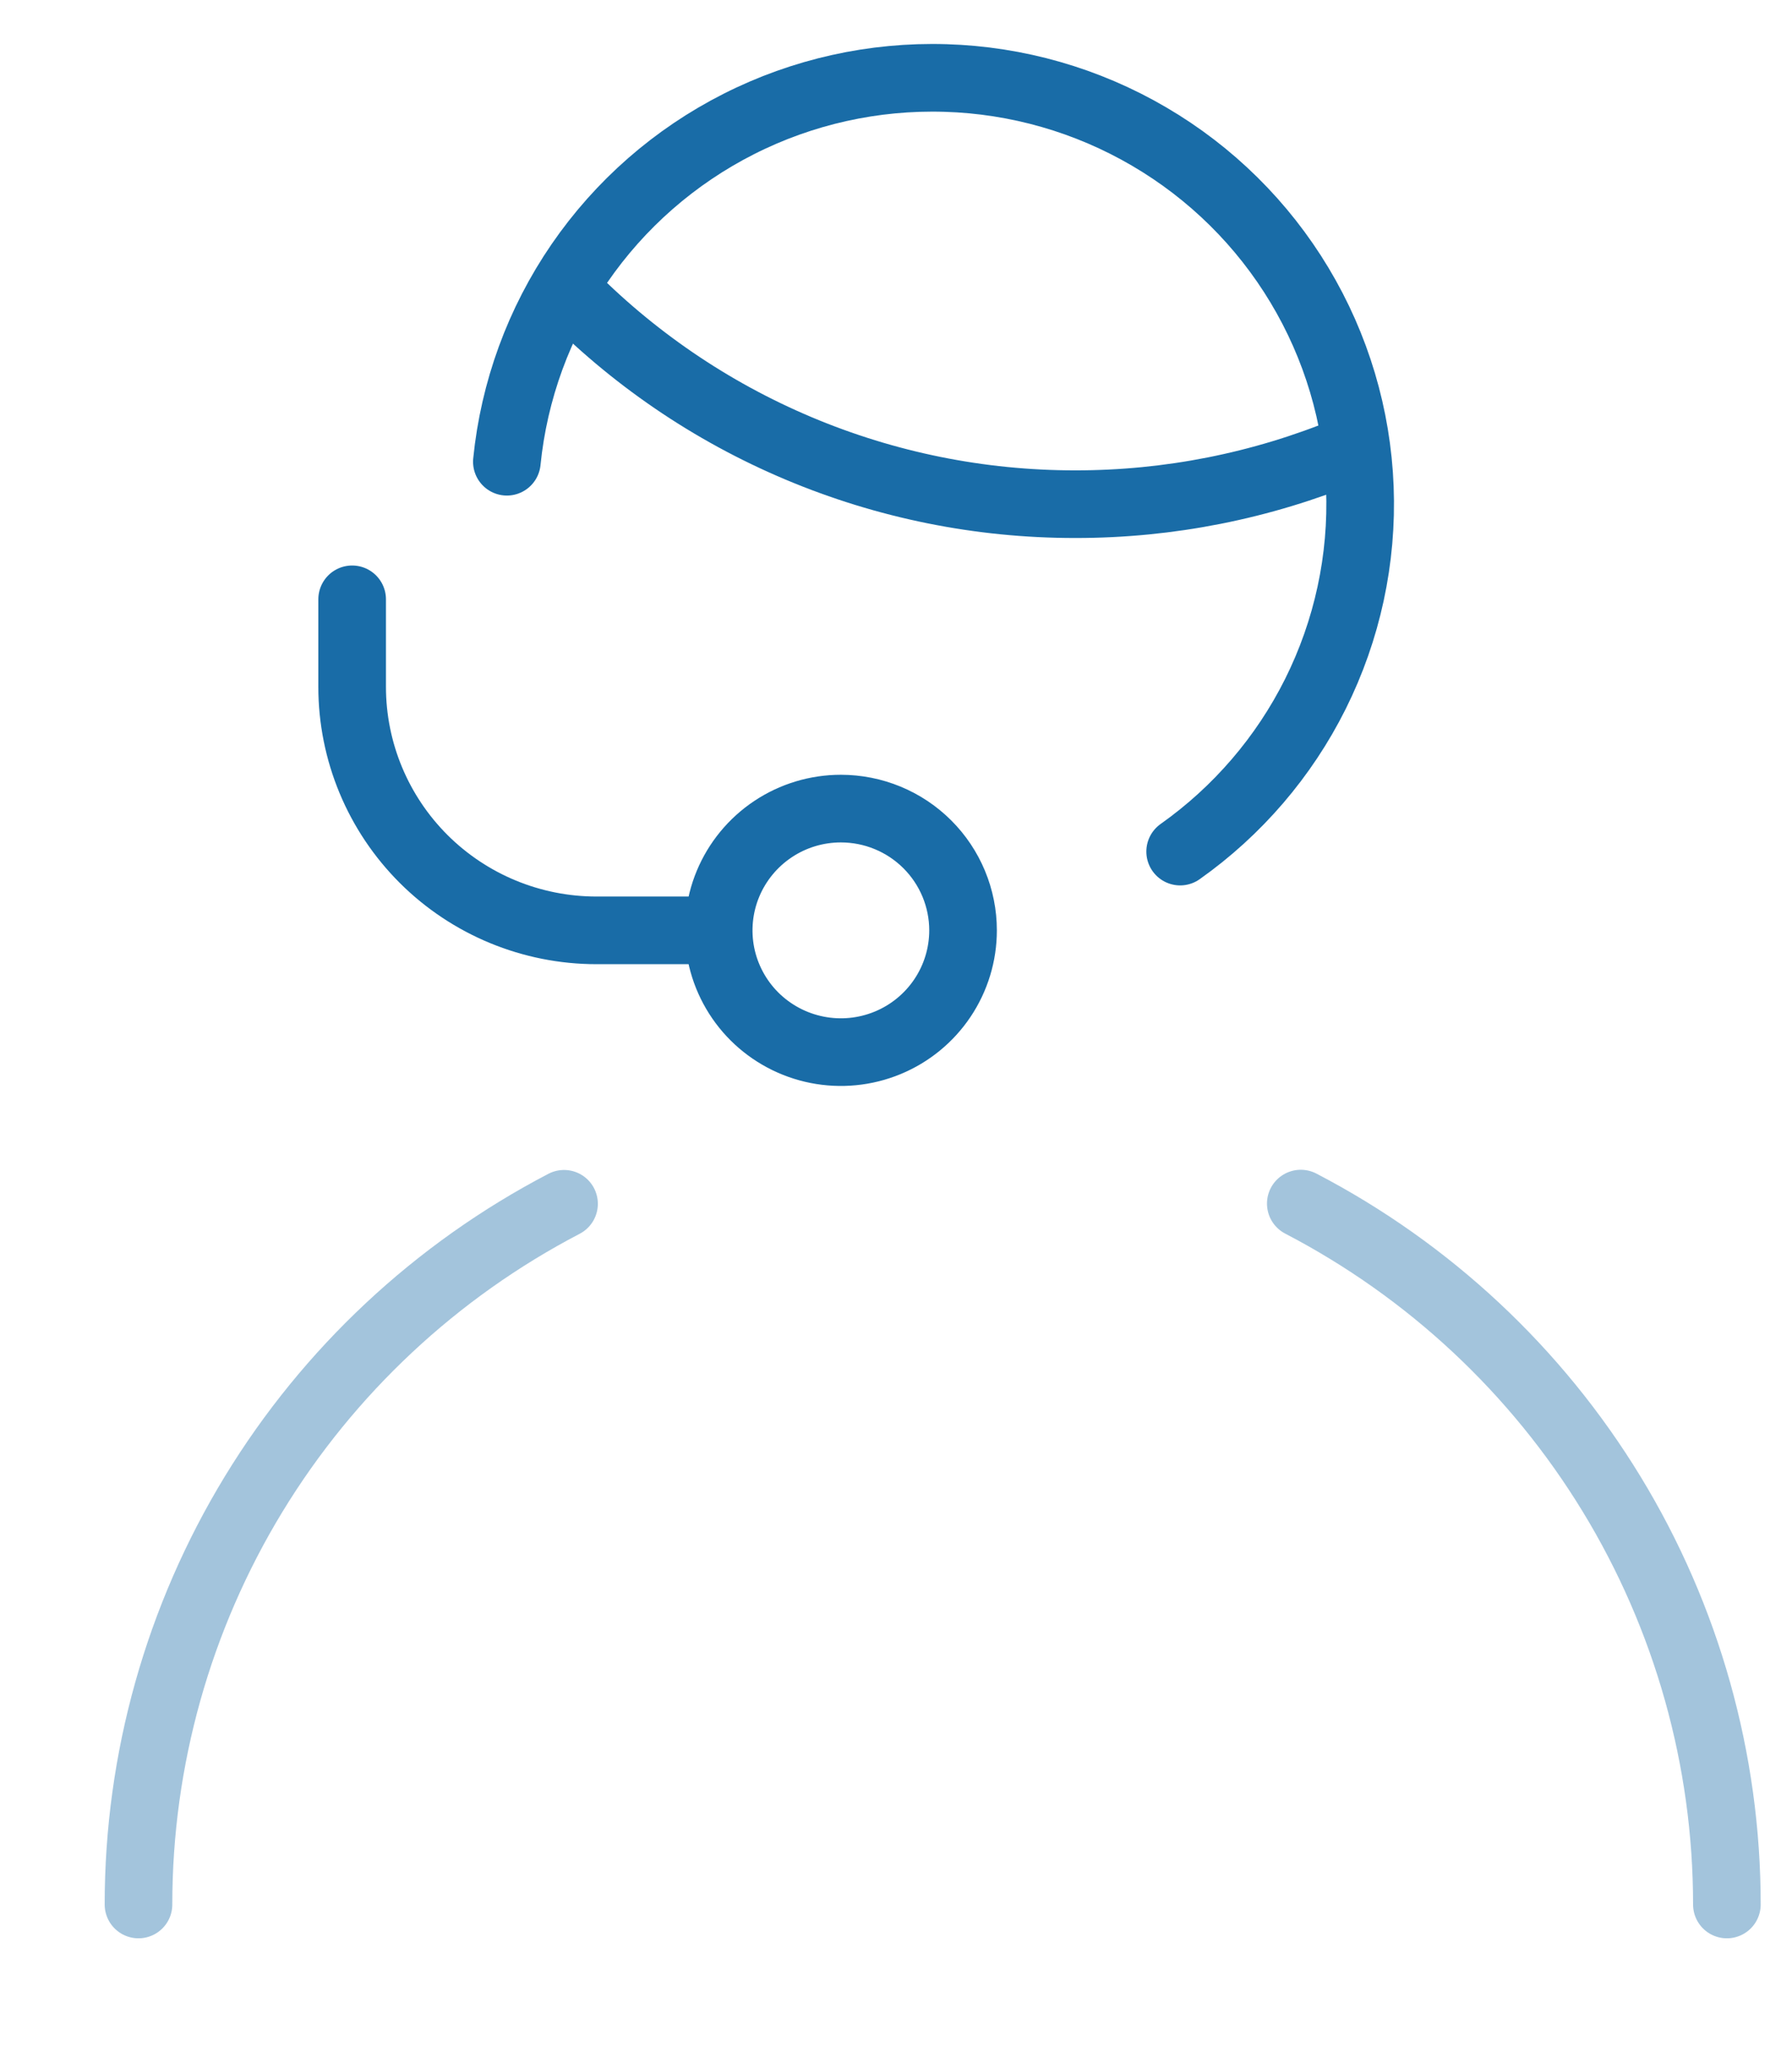 <svg width="53" height="61" viewBox="0 0 53 61" fill="none" xmlns="http://www.w3.org/2000/svg">
<path d="M14.991 13.651C15.202 11.547 15.94 9.531 17.138 7.786C18.337 6.041 19.956 4.625 21.848 3.667C23.74 2.709 25.843 2.241 27.964 2.306C30.085 2.37 32.156 2.965 33.985 4.036C35.815 5.106 37.345 6.618 38.434 8.432C39.524 10.246 40.138 12.305 40.219 14.417C40.301 16.529 39.848 18.628 38.902 20.521C37.974 22.377 36.6 23.977 34.904 25.177" stroke="#196CA7" stroke-width="2" stroke-linecap="round" stroke-linejoin="round"/>
<path d="M16.718 8.546C18.675 10.56 21.02 12.161 23.611 13.253C26.202 14.346 28.987 14.908 31.801 14.906C34.569 14.909 37.308 14.366 39.863 13.31" stroke="#196CA7" stroke-width="2" stroke-linecap="round" stroke-linejoin="round"/>
<path d="M24.869 23.906C24.155 23.906 23.456 24.117 22.862 24.513C22.268 24.909 21.805 25.471 21.531 26.129C21.258 26.786 21.186 27.51 21.325 28.209C21.465 28.907 21.809 29.549 22.314 30.052C22.82 30.555 23.464 30.898 24.165 31.037C24.866 31.176 25.592 31.105 26.253 30.832C26.913 30.56 27.477 30.098 27.874 29.506C28.271 28.914 28.483 28.218 28.483 27.506C28.483 26.552 28.102 25.636 27.425 24.961C26.747 24.285 25.828 23.906 24.869 23.906Z" stroke="#196CA7" stroke-width="2" stroke-linecap="round" stroke-linejoin="round"/>
<path d="M10.415 17.719V20.306C10.415 22.216 11.177 24.047 12.532 25.398C13.887 26.748 15.726 27.506 17.642 27.506H21.071" stroke="#196CA7" stroke-width="2" stroke-linecap="round" stroke-linejoin="round"/>
<path opacity="0.4" d="M51.074 56.306C51.074 52.026 49.895 47.828 47.664 44.17C45.443 40.527 42.265 37.558 38.472 35.584" stroke="#196CA7" stroke-width="2" stroke-linecap="round" stroke-linejoin="round"/>
<path opacity="0.4" d="M4.096 56.306C4.095 52.027 5.274 47.829 7.503 44.171C9.722 40.531 12.896 37.564 16.682 35.59" stroke="#196CA7" stroke-width="2" stroke-linecap="round" stroke-linejoin="round"/>
</svg>
